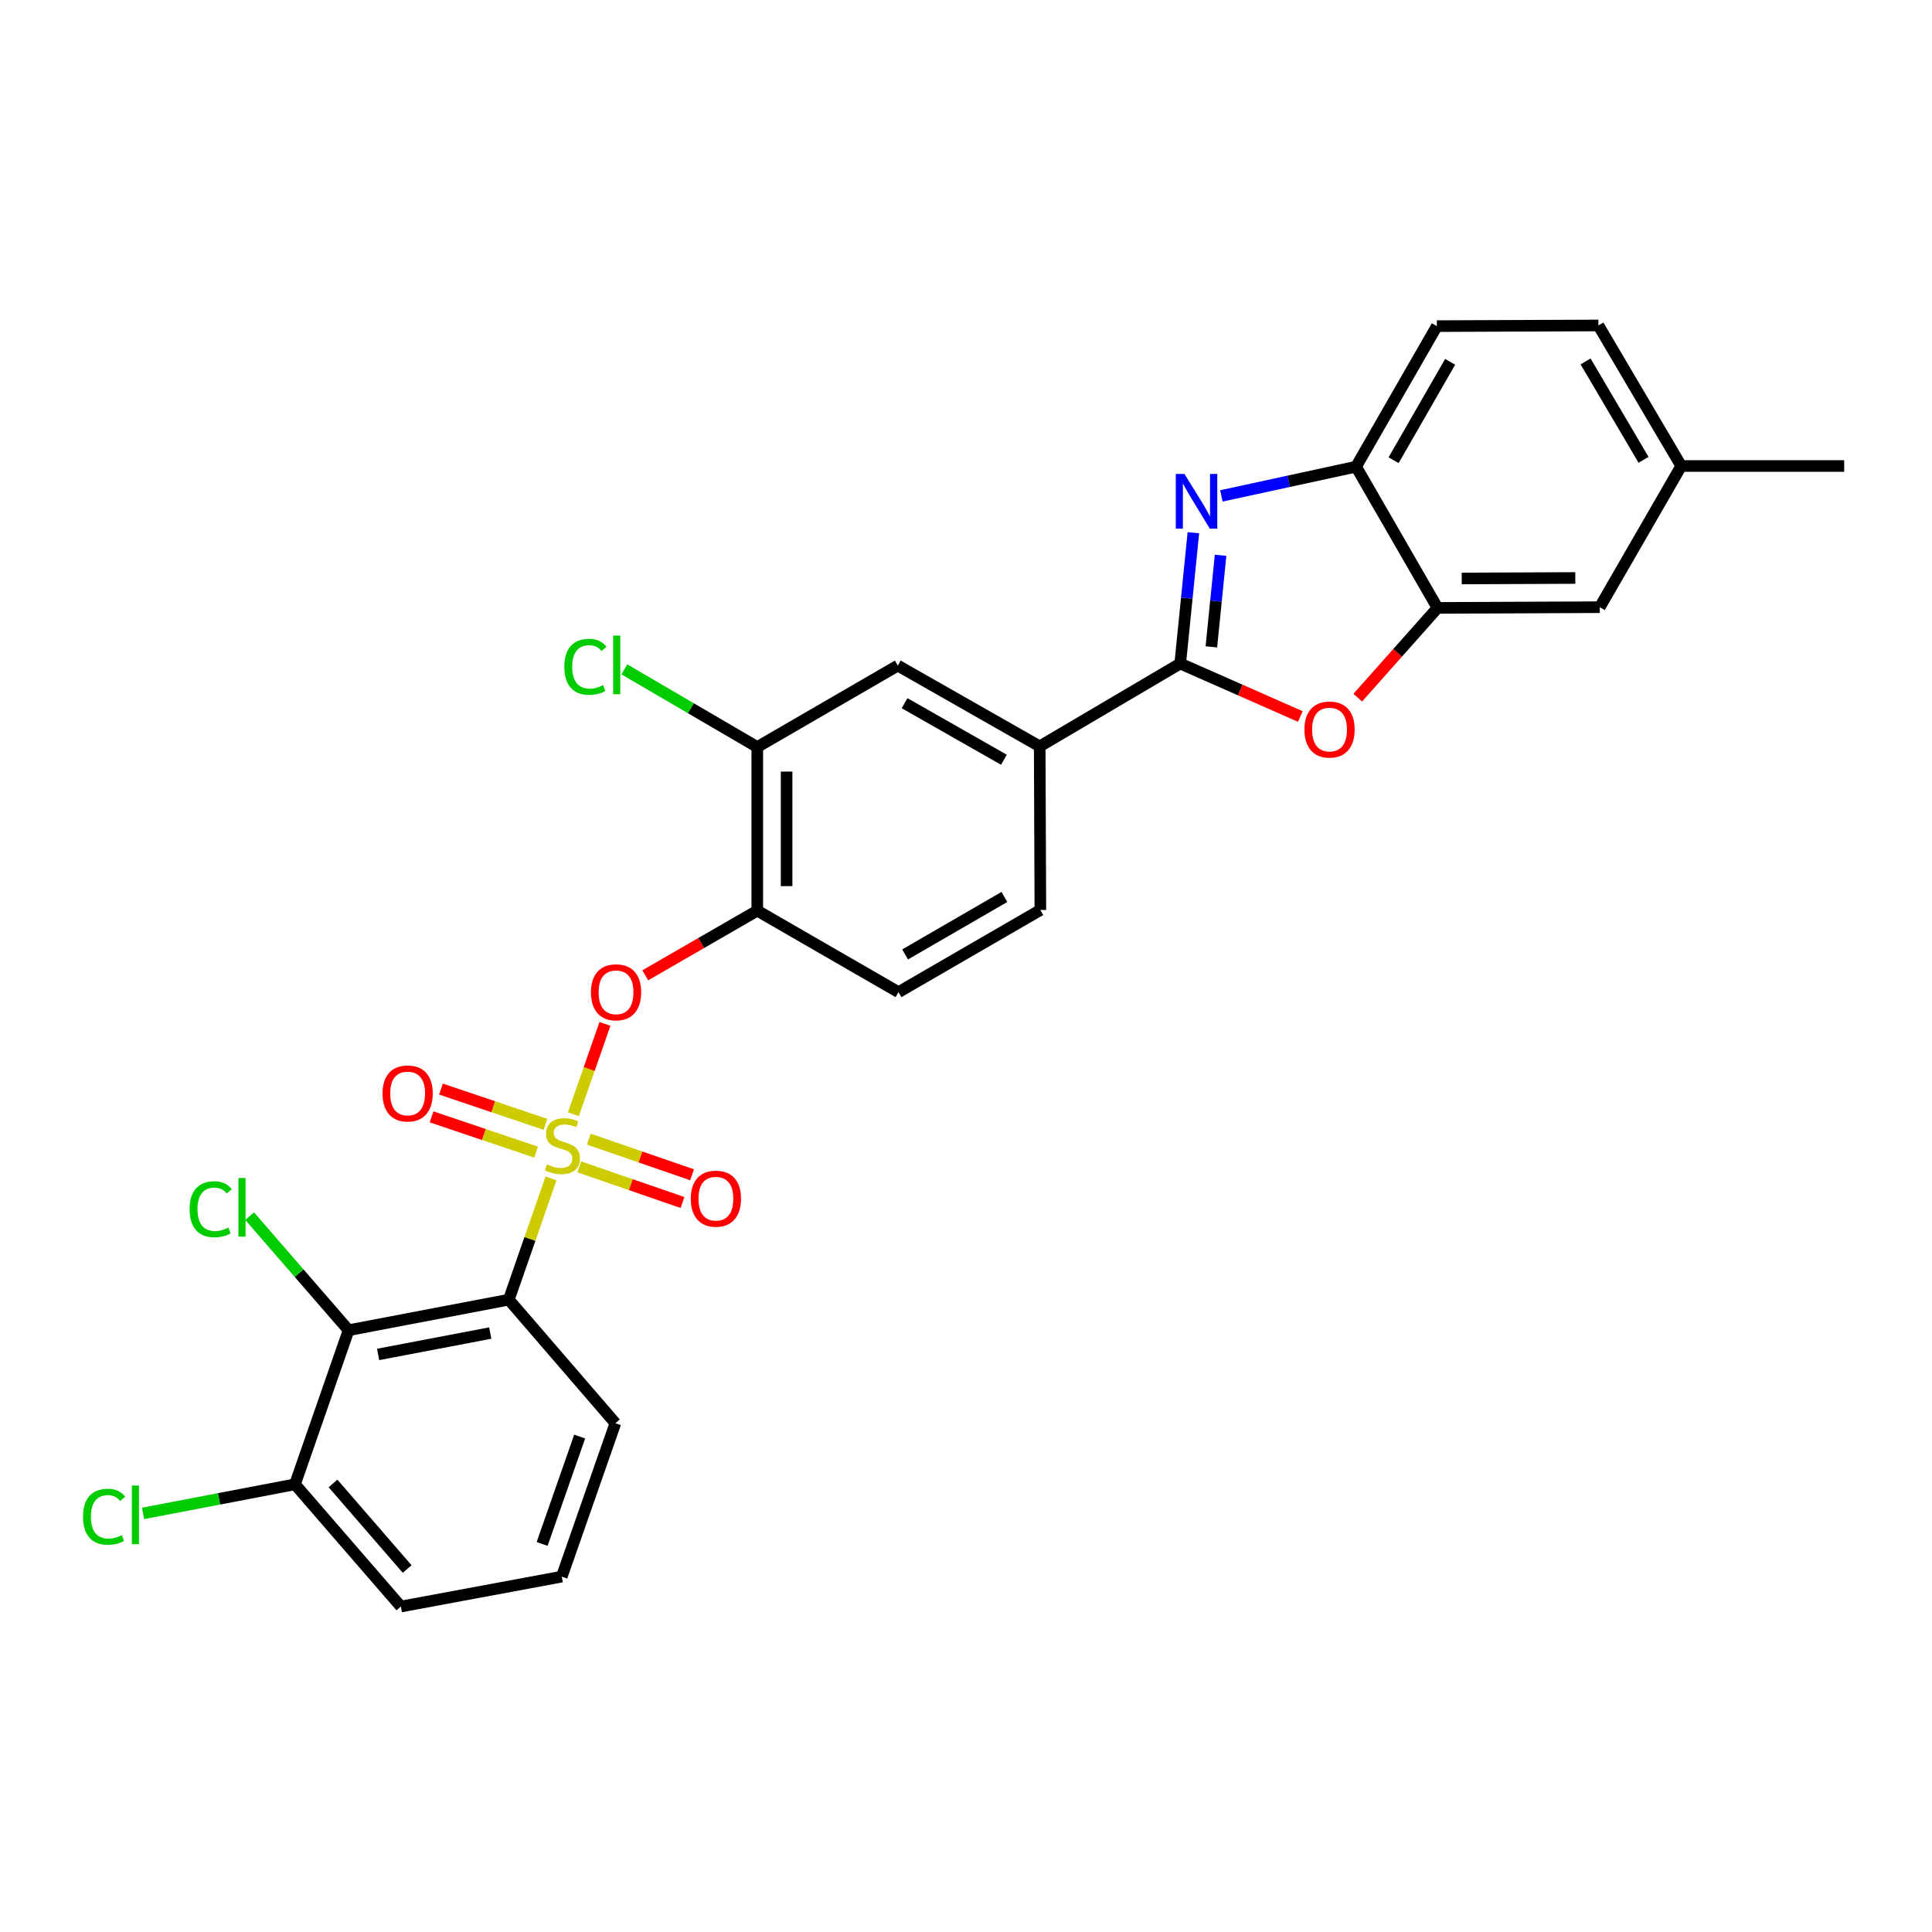 <?xml version='1.0' encoding='iso-8859-1'?>
<svg version='1.1' baseProfile='full'
              xmlns='http://www.w3.org/2000/svg'
                      xmlns:rdkit='http://www.rdkit.org/xml'
                      xmlns:xlink='http://www.w3.org/1999/xlink'
                  xml:space='preserve'
width='1000px' height='1000px' viewBox='0 0 1000 1000'>
<!-- END OF HEADER -->
<rect style='opacity:1.0;fill:#FFFFFF;stroke:none' width='1000' height='1000' x='0' y='0'> </rect>
<path class='bond-0' d='M 285.2,609.926 L 274.277,641.317' style='fill:none;fill-rule:evenodd;stroke:#CCCC00;stroke-width:6px;stroke-linecap:butt;stroke-linejoin:miter;stroke-opacity:1' />
<path class='bond-0' d='M 274.277,641.317 L 263.355,672.707' style='fill:none;fill-rule:evenodd;stroke:#000000;stroke-width:6px;stroke-linecap:butt;stroke-linejoin:miter;stroke-opacity:1' />
<path class='bond-5' d='M 296.783,576.712 L 304.954,553.339' style='fill:none;fill-rule:evenodd;stroke:#CCCC00;stroke-width:6px;stroke-linecap:butt;stroke-linejoin:miter;stroke-opacity:1' />
<path class='bond-5' d='M 304.954,553.339 L 313.125,529.966' style='fill:none;fill-rule:evenodd;stroke:#FF0000;stroke-width:6px;stroke-linecap:butt;stroke-linejoin:miter;stroke-opacity:1' />
<path class='bond-11' d='M 282.345,581.966 L 255.292,572.836' style='fill:none;fill-rule:evenodd;stroke:#CCCC00;stroke-width:6px;stroke-linecap:butt;stroke-linejoin:miter;stroke-opacity:1' />
<path class='bond-11' d='M 255.292,572.836 L 228.239,563.705' style='fill:none;fill-rule:evenodd;stroke:#FF0000;stroke-width:6px;stroke-linecap:butt;stroke-linejoin:miter;stroke-opacity:1' />
<path class='bond-11' d='M 277.492,596.346 L 250.439,587.216' style='fill:none;fill-rule:evenodd;stroke:#CCCC00;stroke-width:6px;stroke-linecap:butt;stroke-linejoin:miter;stroke-opacity:1' />
<path class='bond-11' d='M 250.439,587.216 L 223.386,578.085' style='fill:none;fill-rule:evenodd;stroke:#FF0000;stroke-width:6px;stroke-linecap:butt;stroke-linejoin:miter;stroke-opacity:1' />
<path class='bond-12' d='M 299.817,603.967 L 326.542,613.192' style='fill:none;fill-rule:evenodd;stroke:#CCCC00;stroke-width:6px;stroke-linecap:butt;stroke-linejoin:miter;stroke-opacity:1' />
<path class='bond-12' d='M 326.542,613.192 L 353.266,622.417' style='fill:none;fill-rule:evenodd;stroke:#FF0000;stroke-width:6px;stroke-linecap:butt;stroke-linejoin:miter;stroke-opacity:1' />
<path class='bond-12' d='M 304.769,589.621 L 331.494,598.846' style='fill:none;fill-rule:evenodd;stroke:#CCCC00;stroke-width:6px;stroke-linecap:butt;stroke-linejoin:miter;stroke-opacity:1' />
<path class='bond-12' d='M 331.494,598.846 L 358.218,608.071' style='fill:none;fill-rule:evenodd;stroke:#FF0000;stroke-width:6px;stroke-linecap:butt;stroke-linejoin:miter;stroke-opacity:1' />
<path class='bond-4' d='M 263.355,672.707 L 180.429,688.516' style='fill:none;fill-rule:evenodd;stroke:#000000;stroke-width:6px;stroke-linecap:butt;stroke-linejoin:miter;stroke-opacity:1' />
<path class='bond-4' d='M 253.758,689.987 L 195.71,701.054' style='fill:none;fill-rule:evenodd;stroke:#000000;stroke-width:6px;stroke-linecap:butt;stroke-linejoin:miter;stroke-opacity:1' />
<path class='bond-21' d='M 263.355,672.707 L 318.524,736.662' style='fill:none;fill-rule:evenodd;stroke:#000000;stroke-width:6px;stroke-linecap:butt;stroke-linejoin:miter;stroke-opacity:1' />
<path class='bond-1' d='M 610.877,343.448 L 538.145,386.324' style='fill:none;fill-rule:evenodd;stroke:#000000;stroke-width:6px;stroke-linecap:butt;stroke-linejoin:miter;stroke-opacity:1' />
<path class='bond-2' d='M 610.877,343.448 L 614.283,309.593' style='fill:none;fill-rule:evenodd;stroke:#000000;stroke-width:6px;stroke-linecap:butt;stroke-linejoin:miter;stroke-opacity:1' />
<path class='bond-2' d='M 614.283,309.593 L 617.689,275.738' style='fill:none;fill-rule:evenodd;stroke:#0000FF;stroke-width:6px;stroke-linecap:butt;stroke-linejoin:miter;stroke-opacity:1' />
<path class='bond-2' d='M 627,334.811 L 629.384,311.112' style='fill:none;fill-rule:evenodd;stroke:#000000;stroke-width:6px;stroke-linecap:butt;stroke-linejoin:miter;stroke-opacity:1' />
<path class='bond-2' d='M 629.384,311.112 L 631.768,287.414' style='fill:none;fill-rule:evenodd;stroke:#0000FF;stroke-width:6px;stroke-linecap:butt;stroke-linejoin:miter;stroke-opacity:1' />
<path class='bond-3' d='M 610.877,343.448 L 641.968,357.157' style='fill:none;fill-rule:evenodd;stroke:#000000;stroke-width:6px;stroke-linecap:butt;stroke-linejoin:miter;stroke-opacity:1' />
<path class='bond-3' d='M 641.968,357.157 L 673.059,370.866' style='fill:none;fill-rule:evenodd;stroke:#FF0000;stroke-width:6px;stroke-linecap:butt;stroke-linejoin:miter;stroke-opacity:1' />
<path class='bond-7' d='M 632.178,256.679 L 667.038,249.115' style='fill:none;fill-rule:evenodd;stroke:#0000FF;stroke-width:6px;stroke-linecap:butt;stroke-linejoin:miter;stroke-opacity:1' />
<path class='bond-7' d='M 667.038,249.115 L 701.897,241.551' style='fill:none;fill-rule:evenodd;stroke:#000000;stroke-width:6px;stroke-linecap:butt;stroke-linejoin:miter;stroke-opacity:1' />
<path class='bond-6' d='M 702.768,361.106 L 723.412,337.88' style='fill:none;fill-rule:evenodd;stroke:#FF0000;stroke-width:6px;stroke-linecap:butt;stroke-linejoin:miter;stroke-opacity:1' />
<path class='bond-6' d='M 723.412,337.88 L 744.056,314.654' style='fill:none;fill-rule:evenodd;stroke:#000000;stroke-width:6px;stroke-linecap:butt;stroke-linejoin:miter;stroke-opacity:1' />
<path class='bond-14' d='M 180.429,688.516 L 152.68,768.281' style='fill:none;fill-rule:evenodd;stroke:#000000;stroke-width:6px;stroke-linecap:butt;stroke-linejoin:miter;stroke-opacity:1' />
<path class='bond-19' d='M 180.429,688.516 L 154.817,658.99' style='fill:none;fill-rule:evenodd;stroke:#000000;stroke-width:6px;stroke-linecap:butt;stroke-linejoin:miter;stroke-opacity:1' />
<path class='bond-19' d='M 154.817,658.99 L 129.205,629.464' style='fill:none;fill-rule:evenodd;stroke:#00CC00;stroke-width:6px;stroke-linecap:butt;stroke-linejoin:miter;stroke-opacity:1' />
<path class='bond-8' d='M 333.979,504.816 L 362.972,488.091' style='fill:none;fill-rule:evenodd;stroke:#FF0000;stroke-width:6px;stroke-linecap:butt;stroke-linejoin:miter;stroke-opacity:1' />
<path class='bond-8' d='M 362.972,488.091 L 391.964,471.366' style='fill:none;fill-rule:evenodd;stroke:#000000;stroke-width:6px;stroke-linecap:butt;stroke-linejoin:miter;stroke-opacity:1' />
<path class='bond-15' d='M 744.056,314.654 L 828.036,314.283' style='fill:none;fill-rule:evenodd;stroke:#000000;stroke-width:6px;stroke-linecap:butt;stroke-linejoin:miter;stroke-opacity:1' />
<path class='bond-15' d='M 756.586,299.421 L 815.372,299.162' style='fill:none;fill-rule:evenodd;stroke:#000000;stroke-width:6px;stroke-linecap:butt;stroke-linejoin:miter;stroke-opacity:1' />
<path class='bond-30' d='M 744.056,314.654 L 701.897,241.551' style='fill:none;fill-rule:evenodd;stroke:#000000;stroke-width:6px;stroke-linecap:butt;stroke-linejoin:miter;stroke-opacity:1' />
<path class='bond-18' d='M 701.897,241.551 L 743.71,168.802' style='fill:none;fill-rule:evenodd;stroke:#000000;stroke-width:6px;stroke-linecap:butt;stroke-linejoin:miter;stroke-opacity:1' />
<path class='bond-18' d='M 721.328,238.201 L 750.597,187.277' style='fill:none;fill-rule:evenodd;stroke:#000000;stroke-width:6px;stroke-linecap:butt;stroke-linejoin:miter;stroke-opacity:1' />
<path class='bond-10' d='M 391.964,471.366 L 391.964,386.669' style='fill:none;fill-rule:evenodd;stroke:#000000;stroke-width:6px;stroke-linecap:butt;stroke-linejoin:miter;stroke-opacity:1' />
<path class='bond-10' d='M 407.141,458.661 L 407.141,399.374' style='fill:none;fill-rule:evenodd;stroke:#000000;stroke-width:6px;stroke-linecap:butt;stroke-linejoin:miter;stroke-opacity:1' />
<path class='bond-16' d='M 391.964,471.366 L 465.059,513.533' style='fill:none;fill-rule:evenodd;stroke:#000000;stroke-width:6px;stroke-linecap:butt;stroke-linejoin:miter;stroke-opacity:1' />
<path class='bond-9' d='M 538.145,386.324 L 538.491,471.02' style='fill:none;fill-rule:evenodd;stroke:#000000;stroke-width:6px;stroke-linecap:butt;stroke-linejoin:miter;stroke-opacity:1' />
<path class='bond-29' d='M 538.145,386.324 L 464.696,344.502' style='fill:none;fill-rule:evenodd;stroke:#000000;stroke-width:6px;stroke-linecap:butt;stroke-linejoin:miter;stroke-opacity:1' />
<path class='bond-29' d='M 519.618,393.239 L 468.204,363.964' style='fill:none;fill-rule:evenodd;stroke:#000000;stroke-width:6px;stroke-linecap:butt;stroke-linejoin:miter;stroke-opacity:1' />
<path class='bond-13' d='M 391.964,386.669 L 464.696,344.502' style='fill:none;fill-rule:evenodd;stroke:#000000;stroke-width:6px;stroke-linecap:butt;stroke-linejoin:miter;stroke-opacity:1' />
<path class='bond-20' d='M 391.964,386.669 L 357.563,366.566' style='fill:none;fill-rule:evenodd;stroke:#000000;stroke-width:6px;stroke-linecap:butt;stroke-linejoin:miter;stroke-opacity:1' />
<path class='bond-20' d='M 357.563,366.566 L 323.162,346.463' style='fill:none;fill-rule:evenodd;stroke:#00CC00;stroke-width:6px;stroke-linecap:butt;stroke-linejoin:miter;stroke-opacity:1' />
<path class='bond-23' d='M 152.68,768.281 L 113.357,775.808' style='fill:none;fill-rule:evenodd;stroke:#000000;stroke-width:6px;stroke-linecap:butt;stroke-linejoin:miter;stroke-opacity:1' />
<path class='bond-23' d='M 113.357,775.808 L 74.034,783.335' style='fill:none;fill-rule:evenodd;stroke:#00CC00;stroke-width:6px;stroke-linecap:butt;stroke-linejoin:miter;stroke-opacity:1' />
<path class='bond-28' d='M 152.68,768.281 L 207.486,831.544' style='fill:none;fill-rule:evenodd;stroke:#000000;stroke-width:6px;stroke-linecap:butt;stroke-linejoin:miter;stroke-opacity:1' />
<path class='bond-28' d='M 172.372,767.832 L 210.737,812.117' style='fill:none;fill-rule:evenodd;stroke:#000000;stroke-width:6px;stroke-linecap:butt;stroke-linejoin:miter;stroke-opacity:1' />
<path class='bond-22' d='M 828.036,314.283 L 870.203,241.205' style='fill:none;fill-rule:evenodd;stroke:#000000;stroke-width:6px;stroke-linecap:butt;stroke-linejoin:miter;stroke-opacity:1' />
<path class='bond-17' d='M 465.059,513.533 L 538.491,471.02' style='fill:none;fill-rule:evenodd;stroke:#000000;stroke-width:6px;stroke-linecap:butt;stroke-linejoin:miter;stroke-opacity:1' />
<path class='bond-17' d='M 468.469,494.021 L 519.872,464.262' style='fill:none;fill-rule:evenodd;stroke:#000000;stroke-width:6px;stroke-linecap:butt;stroke-linejoin:miter;stroke-opacity:1' />
<path class='bond-24' d='M 743.71,168.802 L 827.336,168.456' style='fill:none;fill-rule:evenodd;stroke:#000000;stroke-width:6px;stroke-linecap:butt;stroke-linejoin:miter;stroke-opacity:1' />
<path class='bond-25' d='M 318.524,736.662 L 290.767,816.063' style='fill:none;fill-rule:evenodd;stroke:#000000;stroke-width:6px;stroke-linecap:butt;stroke-linejoin:miter;stroke-opacity:1' />
<path class='bond-25' d='M 300.033,743.563 L 280.603,799.144' style='fill:none;fill-rule:evenodd;stroke:#000000;stroke-width:6px;stroke-linecap:butt;stroke-linejoin:miter;stroke-opacity:1' />
<path class='bond-27' d='M 870.203,241.205 L 954.545,241.205' style='fill:none;fill-rule:evenodd;stroke:#000000;stroke-width:6px;stroke-linecap:butt;stroke-linejoin:miter;stroke-opacity:1' />
<path class='bond-31' d='M 870.203,241.205 L 827.336,168.456' style='fill:none;fill-rule:evenodd;stroke:#000000;stroke-width:6px;stroke-linecap:butt;stroke-linejoin:miter;stroke-opacity:1' />
<path class='bond-31' d='M 850.697,237.998 L 820.69,187.073' style='fill:none;fill-rule:evenodd;stroke:#000000;stroke-width:6px;stroke-linecap:butt;stroke-linejoin:miter;stroke-opacity:1' />
<path class='bond-26' d='M 290.767,816.063 L 207.486,831.544' style='fill:none;fill-rule:evenodd;stroke:#000000;stroke-width:6px;stroke-linecap:butt;stroke-linejoin:miter;stroke-opacity:1' />
<path  class='atom-0' d='M 283.112 602.654
Q 283.432 602.774, 284.752 603.334
Q 286.072 603.894, 287.512 604.254
Q 288.992 604.574, 290.432 604.574
Q 293.112 604.574, 294.672 603.294
Q 296.232 601.974, 296.232 599.694
Q 296.232 598.134, 295.432 597.174
Q 294.672 596.214, 293.472 595.694
Q 292.272 595.174, 290.272 594.574
Q 287.752 593.814, 286.232 593.094
Q 284.752 592.374, 283.672 590.854
Q 282.632 589.334, 282.632 586.774
Q 282.632 583.214, 285.032 581.014
Q 287.472 578.814, 292.272 578.814
Q 295.552 578.814, 299.272 580.374
L 298.352 583.454
Q 294.952 582.054, 292.392 582.054
Q 289.632 582.054, 288.112 583.214
Q 286.592 584.334, 286.632 586.294
Q 286.632 587.814, 287.392 588.734
Q 288.192 589.654, 289.312 590.174
Q 290.472 590.694, 292.392 591.294
Q 294.952 592.094, 296.472 592.894
Q 297.992 593.694, 299.072 595.334
Q 300.192 596.934, 300.192 599.694
Q 300.192 603.614, 297.552 605.734
Q 294.952 607.814, 290.592 607.814
Q 288.072 607.814, 286.152 607.254
Q 284.272 606.734, 282.032 605.814
L 283.112 602.654
' fill='#CCCC00'/>
<path  class='atom-3' d='M 613.065 245.308
L 622.345 260.308
Q 623.265 261.788, 624.745 264.468
Q 626.225 267.148, 626.305 267.308
L 626.305 245.308
L 630.065 245.308
L 630.065 273.628
L 626.185 273.628
L 616.225 257.228
Q 615.065 255.308, 613.825 253.108
Q 612.625 250.908, 612.265 250.228
L 612.265 273.628
L 608.585 273.628
L 608.585 245.308
L 613.065 245.308
' fill='#0000FF'/>
<path  class='atom-4' d='M 675.17 377.609
Q 675.17 370.809, 678.53 367.009
Q 681.89 363.209, 688.17 363.209
Q 694.45 363.209, 697.81 367.009
Q 701.17 370.809, 701.17 377.609
Q 701.17 384.489, 697.77 388.409
Q 694.37 392.289, 688.17 392.289
Q 681.93 392.289, 678.53 388.409
Q 675.17 384.529, 675.17 377.609
M 688.17 389.089
Q 692.49 389.089, 694.81 386.209
Q 697.17 383.289, 697.17 377.609
Q 697.17 372.049, 694.81 369.249
Q 692.49 366.409, 688.17 366.409
Q 683.85 366.409, 681.49 369.209
Q 679.17 372.009, 679.17 377.609
Q 679.17 383.329, 681.49 386.209
Q 683.85 389.089, 688.17 389.089
' fill='#FF0000'/>
<path  class='atom-6' d='M 305.869 513.613
Q 305.869 506.813, 309.229 503.013
Q 312.589 499.213, 318.869 499.213
Q 325.149 499.213, 328.509 503.013
Q 331.869 506.813, 331.869 513.613
Q 331.869 520.493, 328.469 524.413
Q 325.069 528.293, 318.869 528.293
Q 312.629 528.293, 309.229 524.413
Q 305.869 520.533, 305.869 513.613
M 318.869 525.093
Q 323.189 525.093, 325.509 522.213
Q 327.869 519.293, 327.869 513.613
Q 327.869 508.053, 325.509 505.253
Q 323.189 502.413, 318.869 502.413
Q 314.549 502.413, 312.189 505.213
Q 309.869 508.013, 309.869 513.613
Q 309.869 519.333, 312.189 522.213
Q 314.549 525.093, 318.869 525.093
' fill='#FF0000'/>
<path  class='atom-12' d='M 197.994 565.974
Q 197.994 559.174, 201.354 555.374
Q 204.714 551.574, 210.994 551.574
Q 217.274 551.574, 220.634 555.374
Q 223.994 559.174, 223.994 565.974
Q 223.994 572.854, 220.594 576.774
Q 217.194 580.654, 210.994 580.654
Q 204.754 580.654, 201.354 576.774
Q 197.994 572.894, 197.994 565.974
M 210.994 577.454
Q 215.314 577.454, 217.634 574.574
Q 219.994 571.654, 219.994 565.974
Q 219.994 560.414, 217.634 557.614
Q 215.314 554.774, 210.994 554.774
Q 206.674 554.774, 204.314 557.574
Q 201.994 560.374, 201.994 565.974
Q 201.994 571.694, 204.314 574.574
Q 206.674 577.454, 210.994 577.454
' fill='#FF0000'/>
<path  class='atom-13' d='M 357.547 620.434
Q 357.547 613.634, 360.907 609.834
Q 364.267 606.034, 370.547 606.034
Q 376.827 606.034, 380.187 609.834
Q 383.547 613.634, 383.547 620.434
Q 383.547 627.314, 380.147 631.234
Q 376.747 635.114, 370.547 635.114
Q 364.307 635.114, 360.907 631.234
Q 357.547 627.354, 357.547 620.434
M 370.547 631.914
Q 374.867 631.914, 377.187 629.034
Q 379.547 626.114, 379.547 620.434
Q 379.547 614.874, 377.187 612.074
Q 374.867 609.234, 370.547 609.234
Q 366.227 609.234, 363.867 612.034
Q 361.547 614.834, 361.547 620.434
Q 361.547 626.154, 363.867 629.034
Q 366.227 631.914, 370.547 631.914
' fill='#FF0000'/>
<path  class='atom-20' d='M 98.14 625.896
Q 98.14 618.856, 101.42 615.176
Q 104.74 611.456, 111.02 611.456
Q 116.86 611.456, 119.98 615.576
L 117.34 617.736
Q 115.06 614.736, 111.02 614.736
Q 106.74 614.736, 104.46 617.616
Q 102.22 620.456, 102.22 625.896
Q 102.22 631.496, 104.54 634.376
Q 106.9 637.256, 111.46 637.256
Q 114.58 637.256, 118.22 635.376
L 119.34 638.376
Q 117.86 639.336, 115.62 639.896
Q 113.38 640.456, 110.9 640.456
Q 104.74 640.456, 101.42 636.696
Q 98.14 632.936, 98.14 625.896
' fill='#00CC00'/>
<path  class='atom-20' d='M 123.42 609.736
L 127.1 609.736
L 127.1 640.096
L 123.42 640.096
L 123.42 609.736
' fill='#00CC00'/>
<path  class='atom-21' d='M 292.095 345.136
Q 292.095 338.096, 295.375 334.416
Q 298.695 330.696, 304.975 330.696
Q 310.815 330.696, 313.935 334.816
L 311.295 336.976
Q 309.015 333.976, 304.975 333.976
Q 300.695 333.976, 298.415 336.856
Q 296.175 339.696, 296.175 345.136
Q 296.175 350.736, 298.495 353.616
Q 300.855 356.496, 305.415 356.496
Q 308.535 356.496, 312.175 354.616
L 313.295 357.616
Q 311.815 358.576, 309.575 359.136
Q 307.335 359.696, 304.855 359.696
Q 298.695 359.696, 295.375 355.936
Q 292.095 352.176, 292.095 345.136
' fill='#00CC00'/>
<path  class='atom-21' d='M 317.375 328.976
L 321.055 328.976
L 321.055 359.336
L 317.375 359.336
L 317.375 328.976
' fill='#00CC00'/>
<path  class='atom-24' d='M 42.971 785.07
Q 42.971 778.03, 46.251 774.35
Q 49.571 770.63, 55.851 770.63
Q 61.691 770.63, 64.811 774.75
L 62.171 776.91
Q 59.891 773.91, 55.851 773.91
Q 51.571 773.91, 49.291 776.79
Q 47.051 779.63, 47.051 785.07
Q 47.051 790.67, 49.371 793.55
Q 51.731 796.43, 56.291 796.43
Q 59.411 796.43, 63.051 794.55
L 64.171 797.55
Q 62.691 798.51, 60.451 799.07
Q 58.211 799.63, 55.731 799.63
Q 49.571 799.63, 46.251 795.87
Q 42.971 792.11, 42.971 785.07
' fill='#00CC00'/>
<path  class='atom-24' d='M 68.251 768.91
L 71.931 768.91
L 71.931 799.27
L 68.251 799.27
L 68.251 768.91
' fill='#00CC00'/>
</svg>
